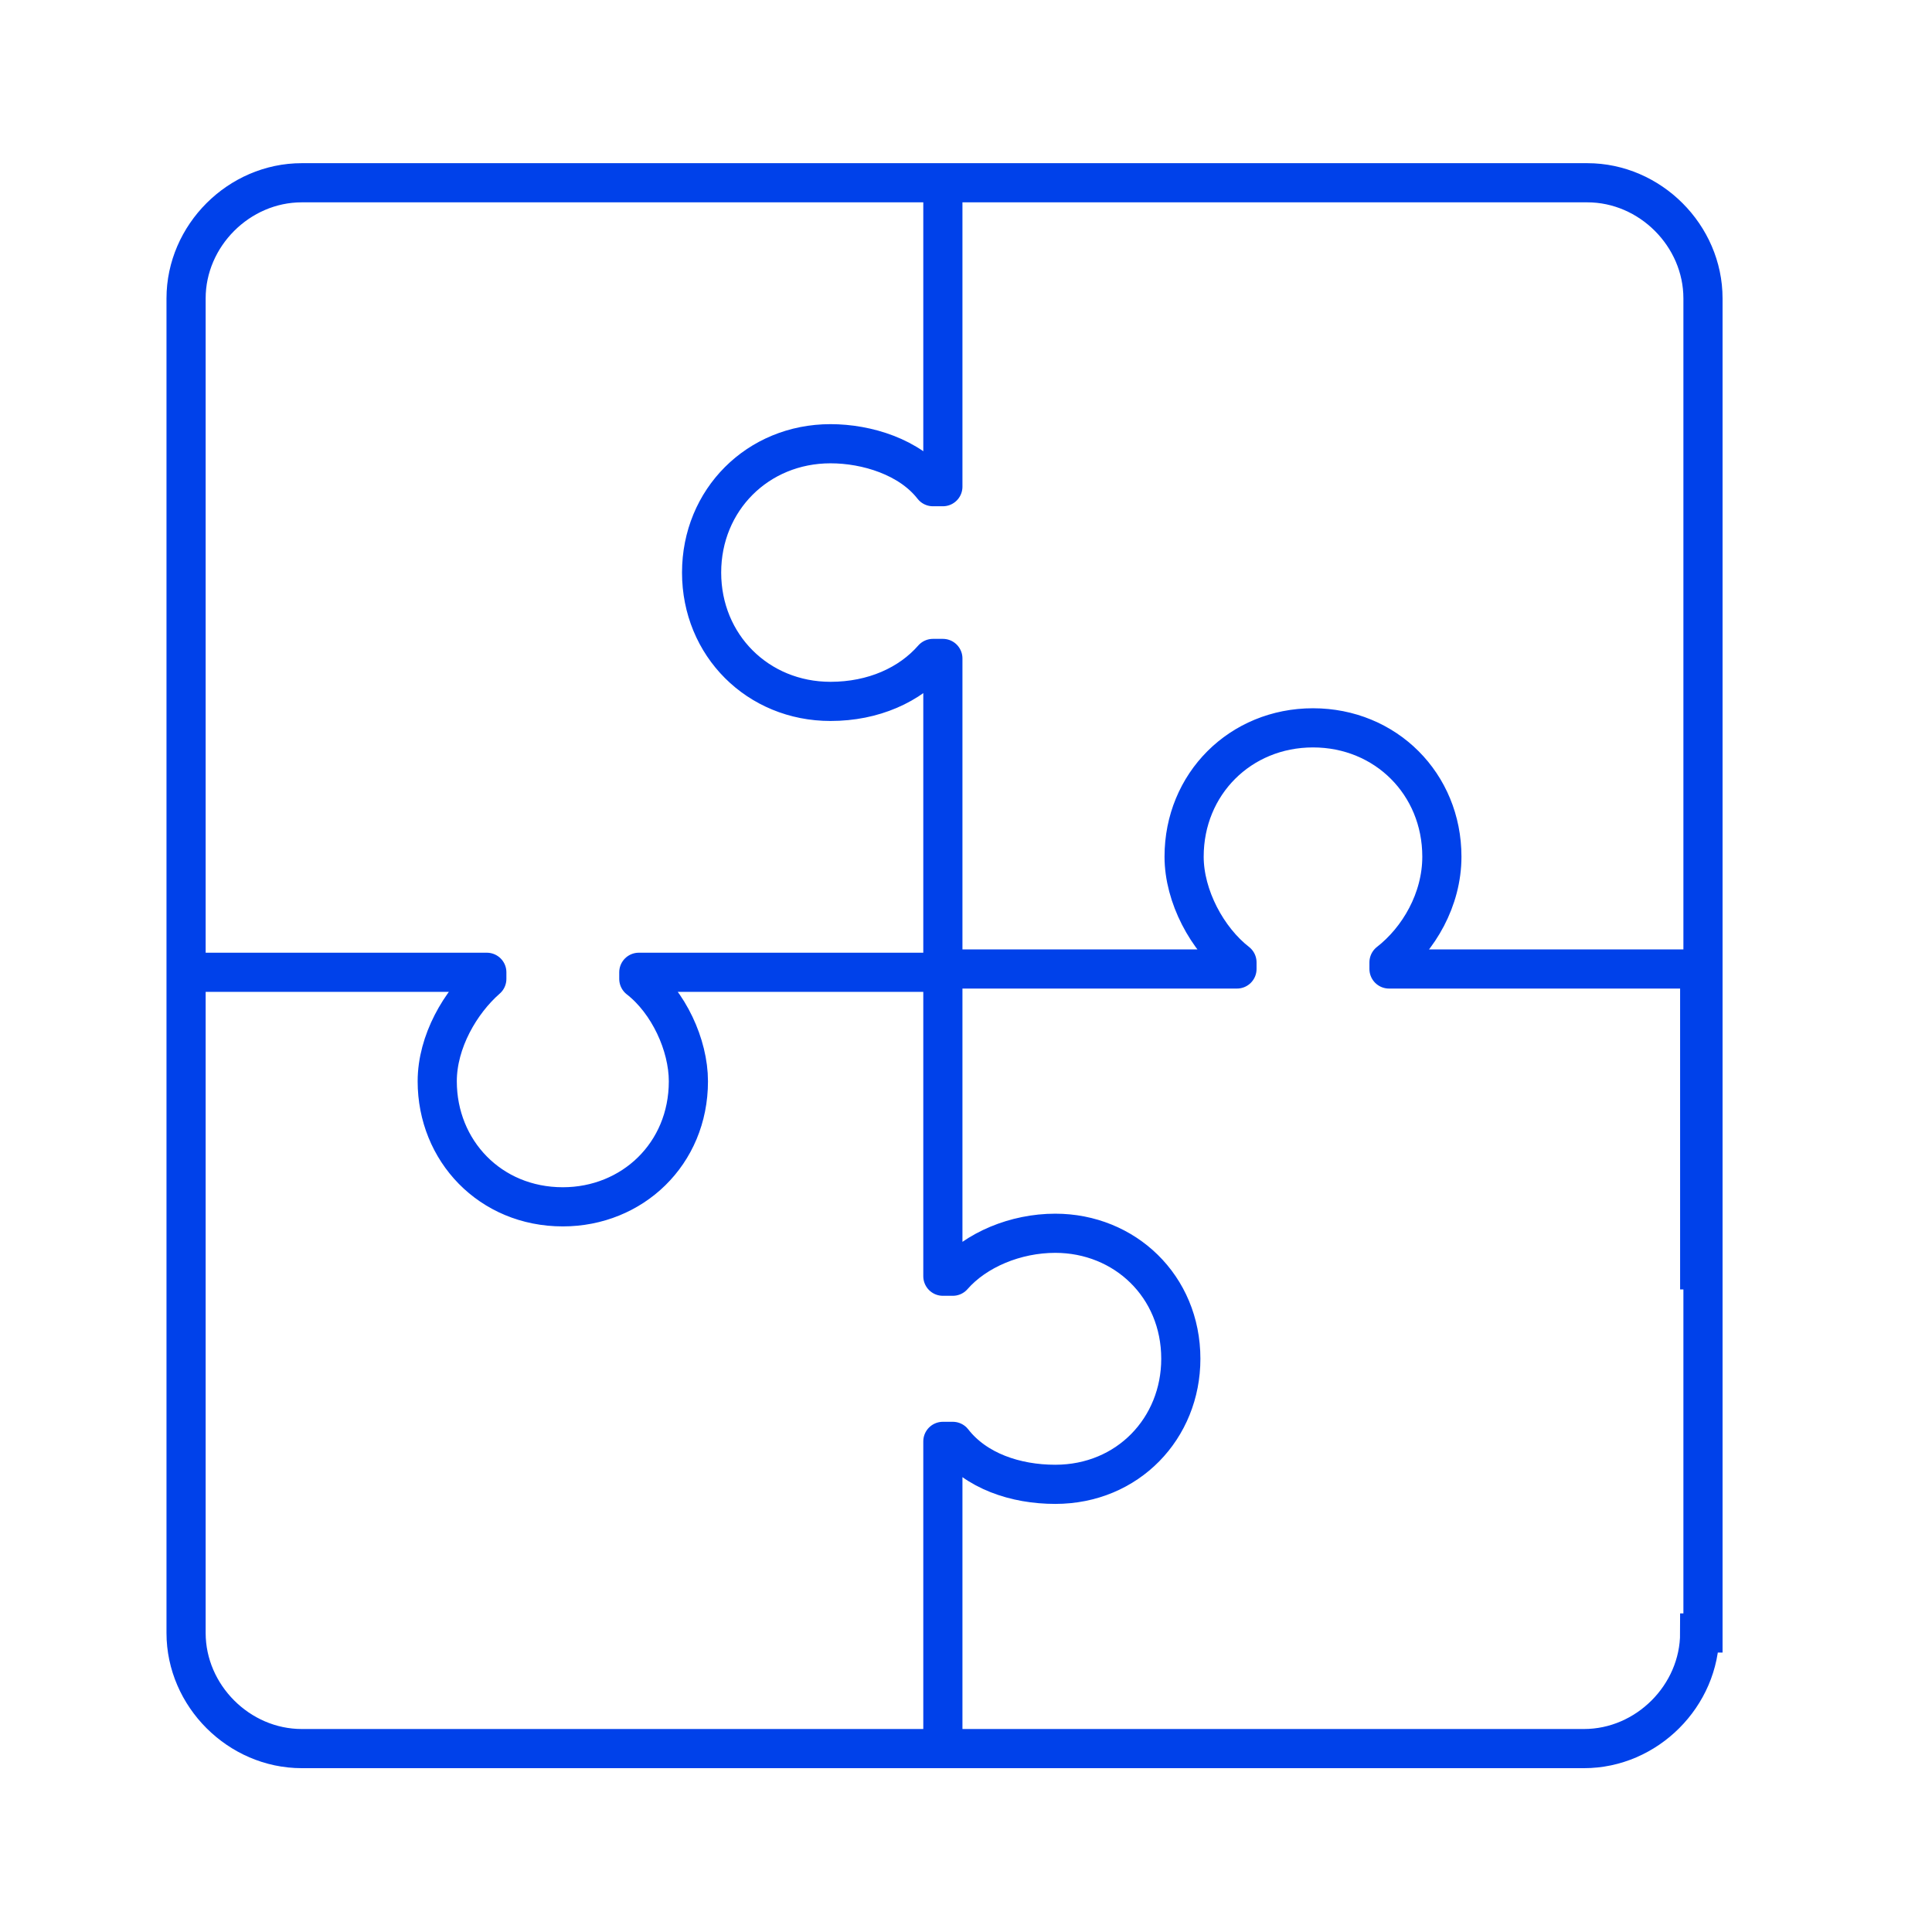 <svg width="74" height="74" viewBox="0 0 74 74" fill="none" xmlns="http://www.w3.org/2000/svg">
<path d="M36.114 7.126V18.641H35.734C34.848 17.502 33.202 16.996 31.81 16.996C29.025 16.996 26.873 19.147 26.873 21.93C26.873 24.714 29.025 26.865 31.81 26.865C33.455 26.865 34.848 26.233 35.734 25.22H36.114V37.114H47.379V36.861C46.24 35.975 45.354 34.331 45.354 32.812C45.354 30.029 47.506 27.878 50.291 27.878C53.076 27.878 55.227 30.029 55.227 32.812C55.227 34.457 54.341 35.975 53.202 36.861V37.114H64.974" stroke="#0041EA" stroke-width="1.5" stroke-miterlimit="22.926" stroke-linejoin="round"/>
<path d="M36.114 66.849V55.208H36.494C37.38 56.347 38.899 56.853 40.418 56.853C43.203 56.853 45.228 54.702 45.228 52.045C45.228 49.261 43.076 47.237 40.418 47.237C38.899 47.237 37.38 47.869 36.494 48.882H36.114V37.241H24.468V37.494C25.608 38.38 26.367 40.024 26.367 41.416C26.367 44.2 24.215 46.224 21.557 46.224C18.772 46.224 16.747 44.073 16.747 41.416C16.747 39.898 17.633 38.38 18.646 37.494V37.241H7" stroke="#0041EA" stroke-width="1.5" stroke-miterlimit="22.926" stroke-linejoin="round"/>
<path d="M65.102 37.114V49.388" stroke="#0041EA" stroke-width="1.5" stroke-miterlimit="22.926" stroke-linejoin="round"/>
<path fill-rule="evenodd" clip-rule="evenodd" d="M65.102 62.547C65.102 64.951 63.076 66.975 60.671 66.975H11.557C9.152 66.975 7.127 64.951 7.127 62.547V11.429C7.127 9.024 9.152 7 11.557 7H60.798C63.203 7 65.228 9.024 65.228 11.429V62.547H65.102Z" stroke="#0041EA" stroke-width="1.5" stroke-miterlimit="22.926"/>
</svg>
